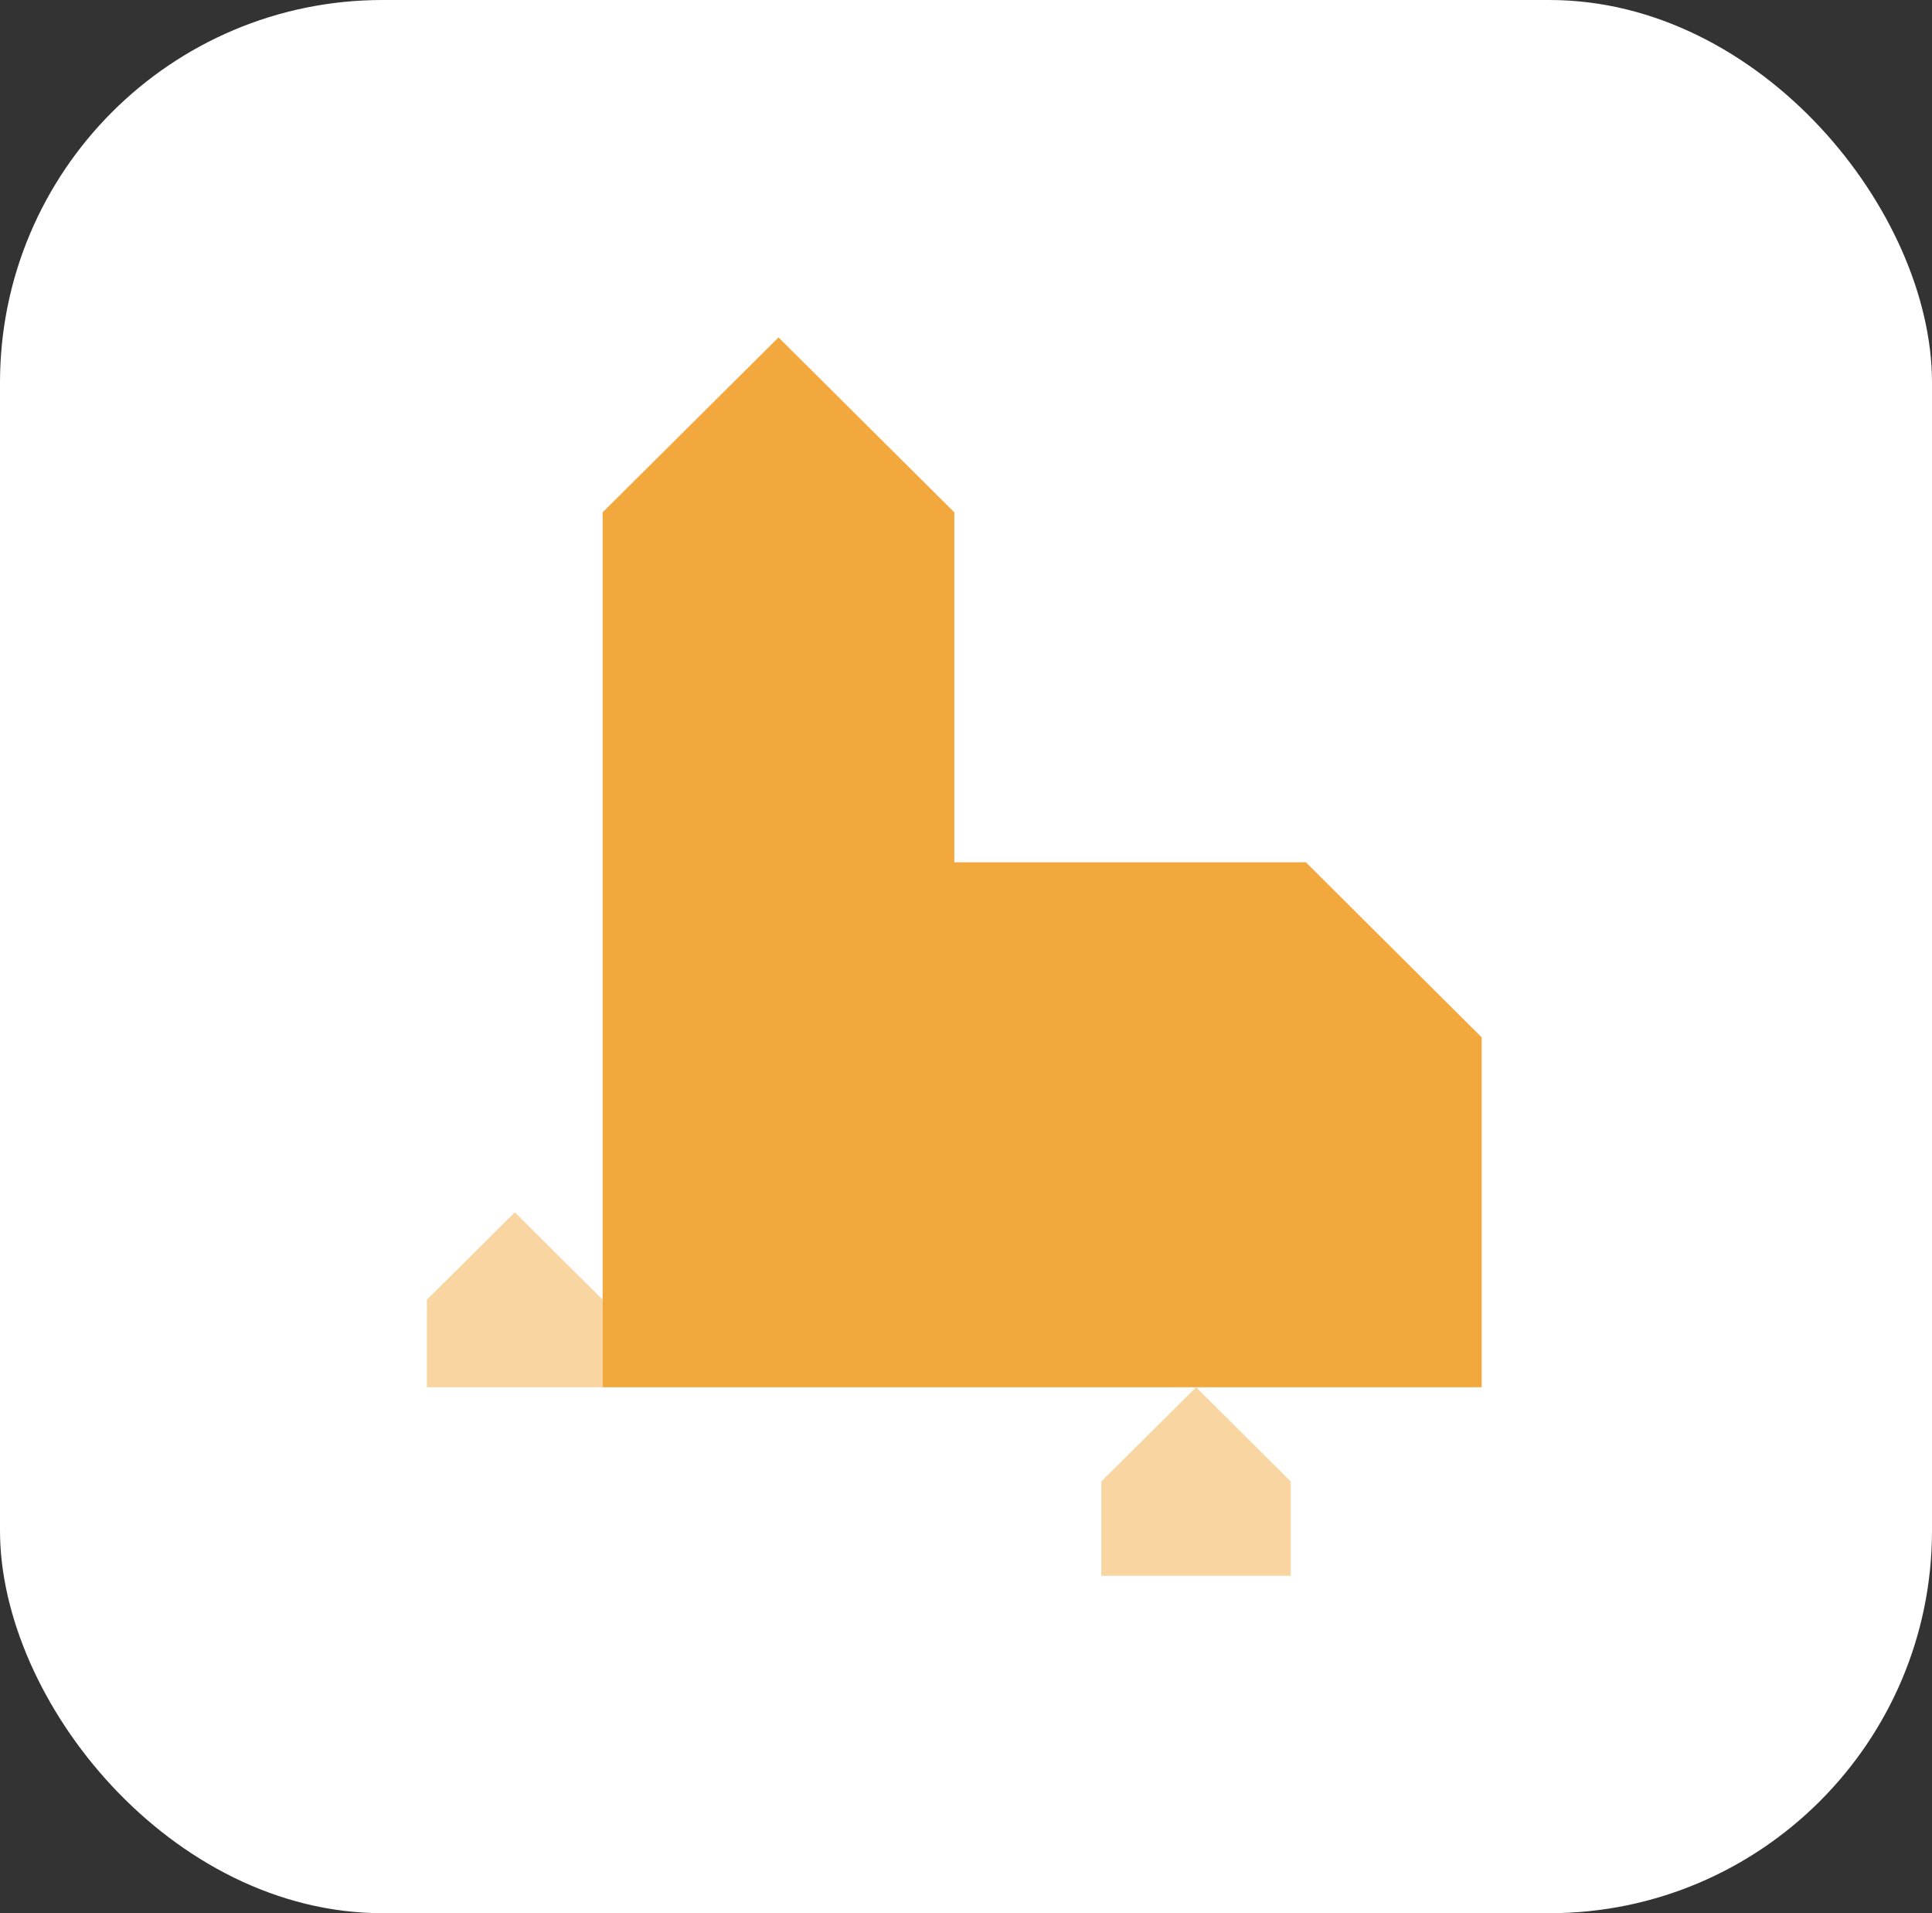 <svg width="101" height="100" viewBox="0 0 101 100" fill="none" xmlns="http://www.w3.org/2000/svg">
  <rect x="0" y="0" width="101" height="100" fill="#333333" stroke="none"/>
  <rect width="101" height="100" rx="20" fill="white"/>
  <path opacity="0.48" d="M57.575 82.364V77.434L62.529 72.511L67.477 77.434V82.364H57.575Z" fill="#F2A83C"/>
  <path opacity="0.48" d="M22.314 72.511V67.936L26.912 63.366L31.504 67.936V72.511H22.314Z" fill="#F2A83C"/>
  <path d="M68.268 45.07H49.889V26.78L40.7 17.636L31.504 26.78V45.07V72.51H68.268H77.458V54.221L68.268 45.07Z" fill="#F2A83C"/>
</svg>
